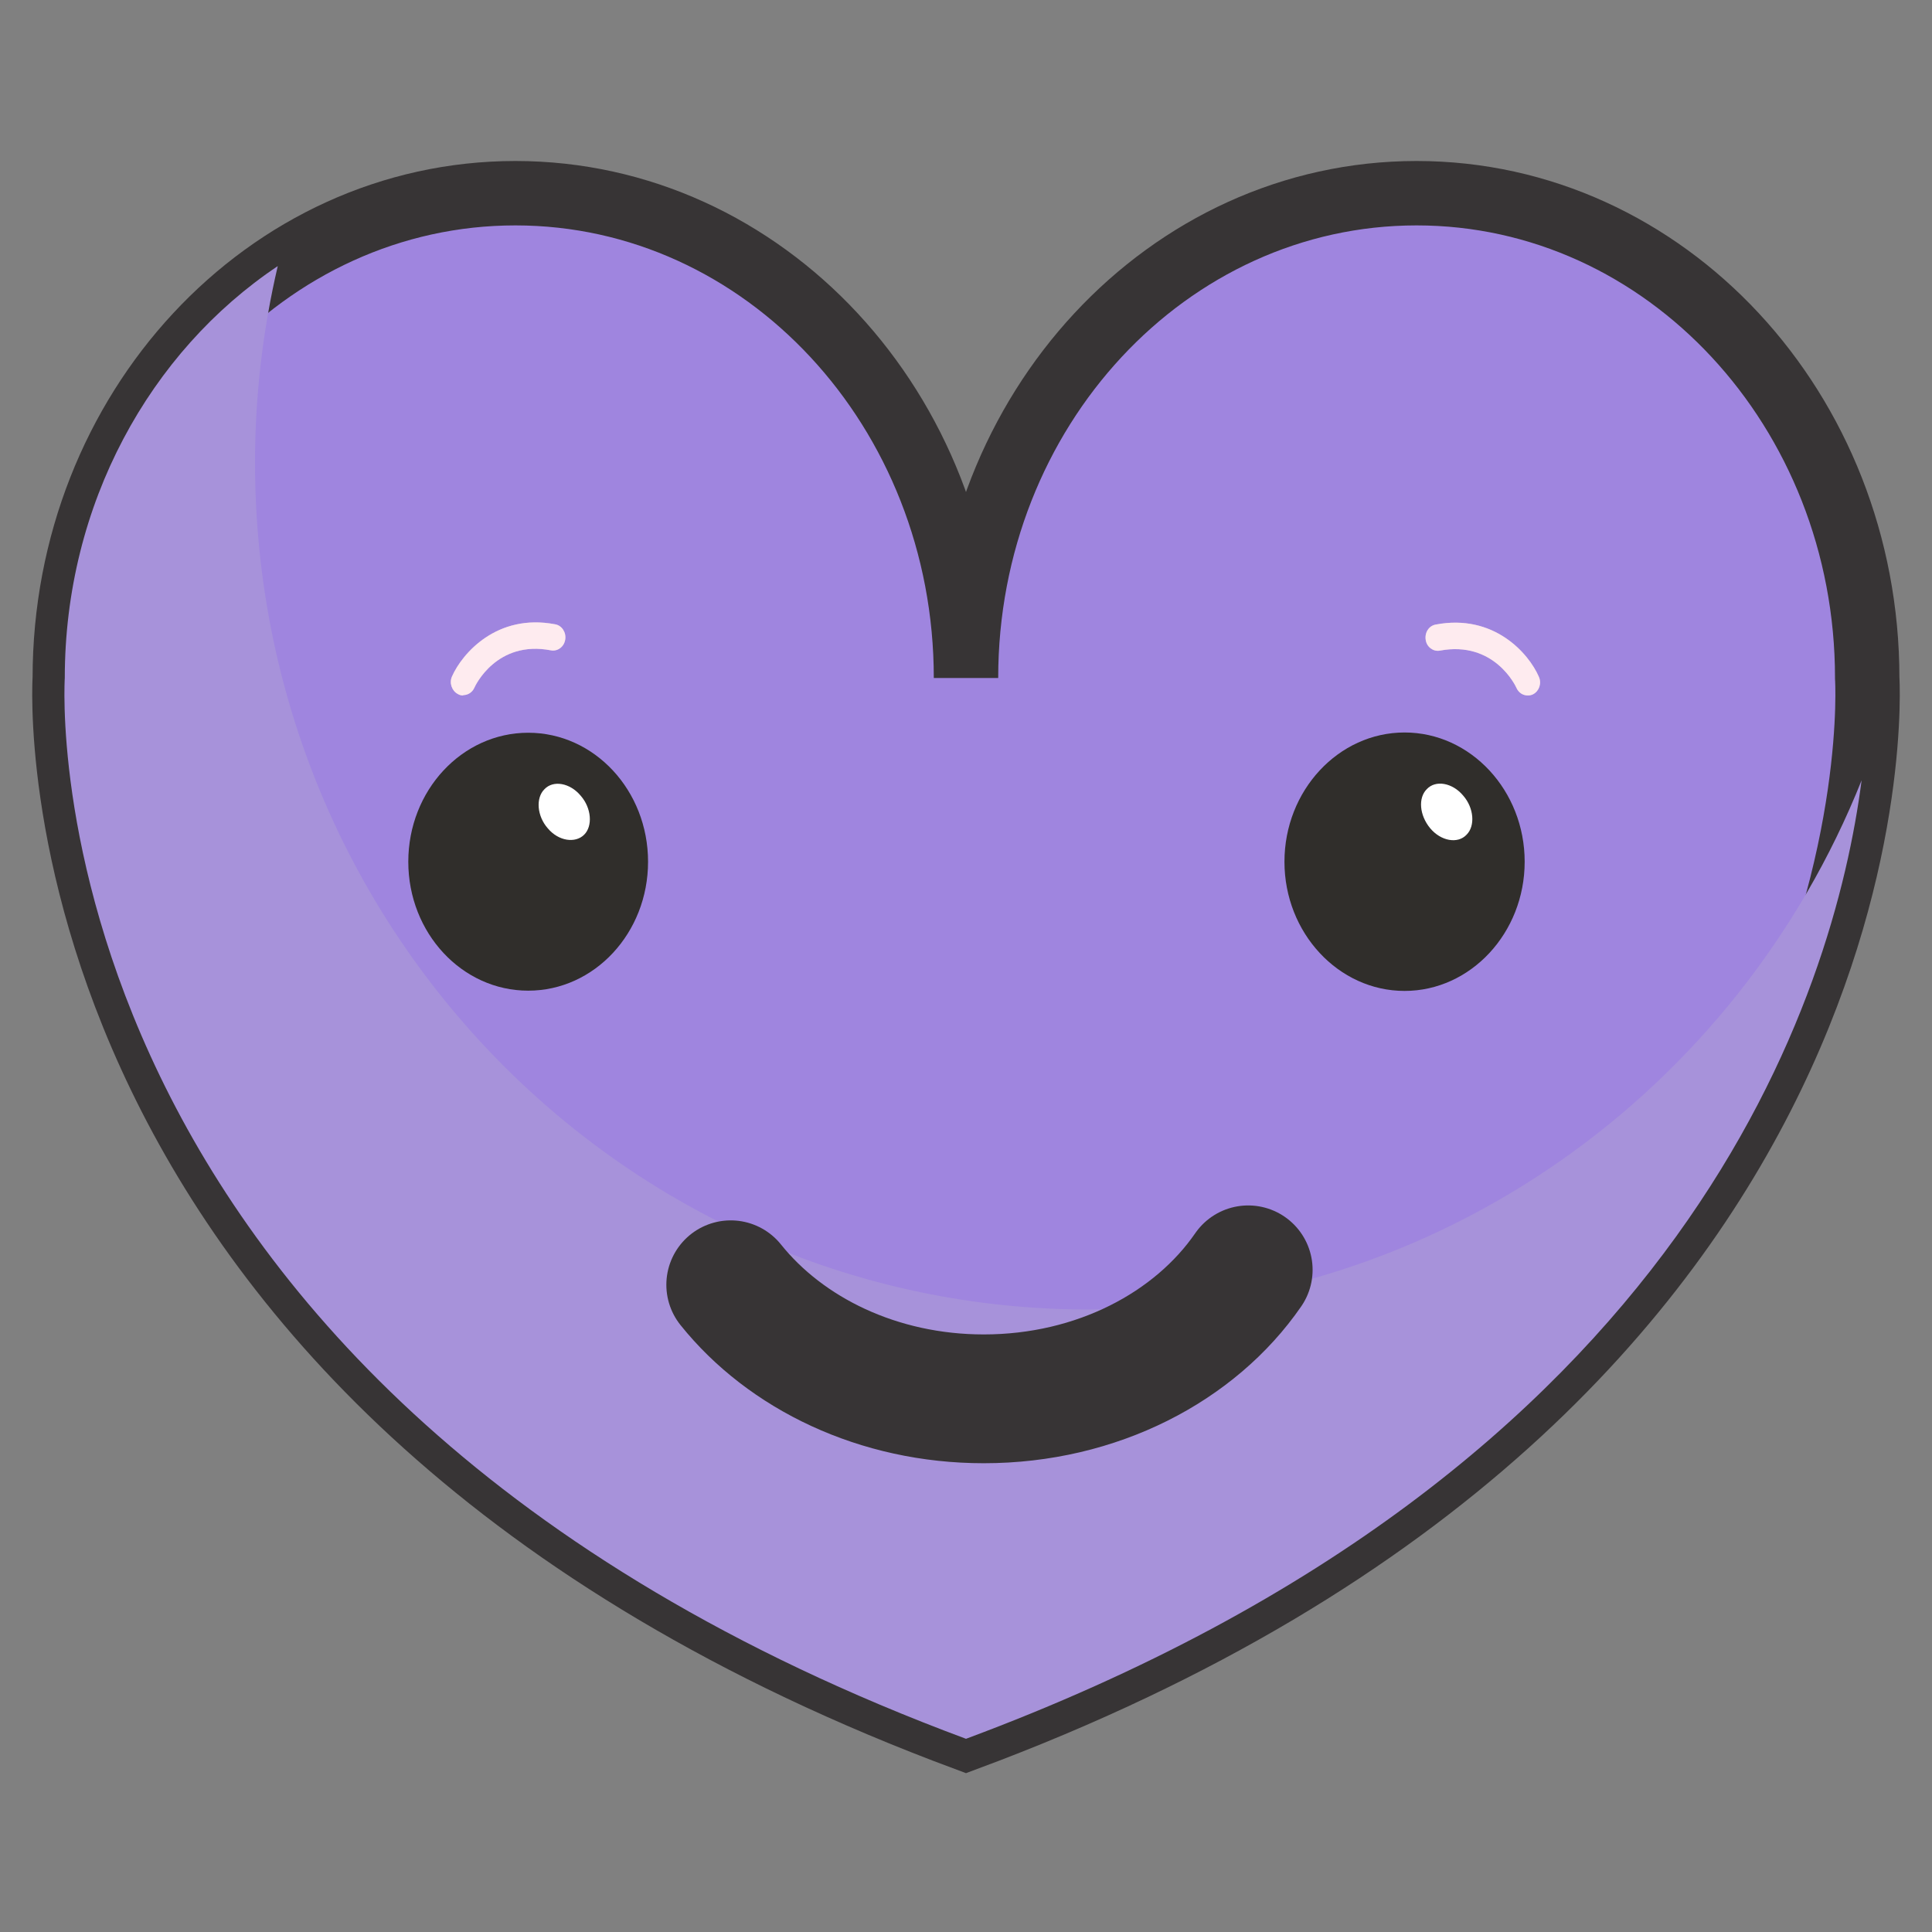 <svg width="30" height="30" viewBox="0 0 30 30" fill="none" xmlns="http://www.w3.org/2000/svg">
<rect x="0" y="0" width="30" height="30" fill="#808080" stroke="none"/>
<path d="M28.994 10.528C28.994 6.37 25.862 3 21.997 3C18.132 3 15 6.37 15 10.528C15 6.37 11.868 3 8.003 3C4.138 3 1.006 6.37 1.006 10.528C1.006 10.528 0.287 21.531 15 27C29.713 21.531 28.994 10.528 28.994 10.528Z" fill="#9F85DF" stroke="#373435"></path>
<g style="mix-blend-mode:soft-light">
<path d="M16.907 20.334C9.756 20.334 3.96 14.446 3.96 7.182C3.96 6.131 4.084 5.112 4.313 4.132C2.328 5.46 1.006 7.829 1.006 10.528C1.006 10.528 0.287 21.531 15 27C26.276 22.807 28.488 15.363 28.907 12.116C26.985 16.932 22.338 20.334 16.905 20.334H16.907Z" fill="#A792DA"></path>
</g>
<path d="M8.202 15.383C9.23 15.383 10.063 14.487 10.063 13.381C10.063 12.275 9.23 11.378 8.202 11.378C7.174 11.378 6.34 12.275 6.34 13.381C6.34 14.487 7.174 15.383 8.202 15.383Z" fill="#302E2B"></path>
<path d="M23.675 13.381C23.675 14.485 22.837 15.387 21.81 15.387C20.783 15.387 19.945 14.485 19.945 13.381C19.945 12.276 20.783 11.374 21.81 11.374C22.837 11.374 23.675 12.276 23.675 13.381Z" fill="#302E2B"></path>
<path d="M19.382 19.718C18.559 20.913 17.034 21.721 15.276 21.721C13.639 21.721 12.201 21.016 11.347 19.95" stroke="#373435" stroke-width="2" stroke-miterlimit="10" stroke-linecap="round"></path>
<g style="mix-blend-mode:multiply">
<path d="M7.192 10.799C7.163 10.799 7.137 10.794 7.108 10.776C7.015 10.726 6.973 10.603 7.019 10.503C7.175 10.149 7.716 9.521 8.62 9.694C8.726 9.712 8.794 9.821 8.777 9.93C8.76 10.044 8.659 10.117 8.557 10.099C7.712 9.935 7.378 10.649 7.365 10.681C7.332 10.753 7.264 10.794 7.192 10.794V10.799Z" fill="#FCD6DE"></path>
</g>
<g style="mix-blend-mode:multiply">
<path d="M23.722 10.799C23.65 10.799 23.583 10.758 23.549 10.685C23.536 10.653 23.202 9.944 22.357 10.103C22.256 10.121 22.154 10.048 22.138 9.935C22.121 9.821 22.188 9.717 22.294 9.698C23.198 9.526 23.739 10.148 23.895 10.508C23.942 10.612 23.9 10.73 23.807 10.78C23.781 10.794 23.752 10.799 23.726 10.799H23.722Z" fill="#FCD6DE"></path>
</g>
<path opacity="0.5" d="M7.192 10.799C7.163 10.799 7.137 10.794 7.108 10.776C7.015 10.726 6.973 10.603 7.019 10.503C7.175 10.149 7.716 9.521 8.62 9.694C8.726 9.712 8.794 9.821 8.777 9.93C8.76 10.044 8.659 10.117 8.557 10.099C7.712 9.935 7.378 10.649 7.365 10.681C7.332 10.753 7.264 10.794 7.192 10.794V10.799Z" fill="white"></path>
<path opacity="0.5" d="M23.722 10.799C23.65 10.799 23.583 10.758 23.549 10.685C23.536 10.653 23.202 9.944 22.357 10.103C22.256 10.121 22.154 10.048 22.138 9.935C22.121 9.821 22.188 9.717 22.294 9.698C23.198 9.526 23.739 10.148 23.895 10.508C23.942 10.612 23.9 10.73 23.807 10.78C23.781 10.794 23.752 10.799 23.726 10.799H23.722Z" fill="white"></path>
<path d="M22.721 12.355C22.888 12.546 22.909 12.826 22.773 12.961C22.637 13.107 22.375 13.062 22.207 12.86C22.04 12.658 22.019 12.389 22.155 12.254C22.291 12.108 22.553 12.153 22.721 12.355Z" fill="white"></path>
<path d="M9.018 12.357C9.185 12.548 9.206 12.828 9.07 12.962C8.934 13.097 8.673 13.063 8.505 12.861C8.338 12.671 8.317 12.391 8.453 12.256C8.589 12.11 8.851 12.155 9.018 12.357Z" fill="white"></path>
</svg>